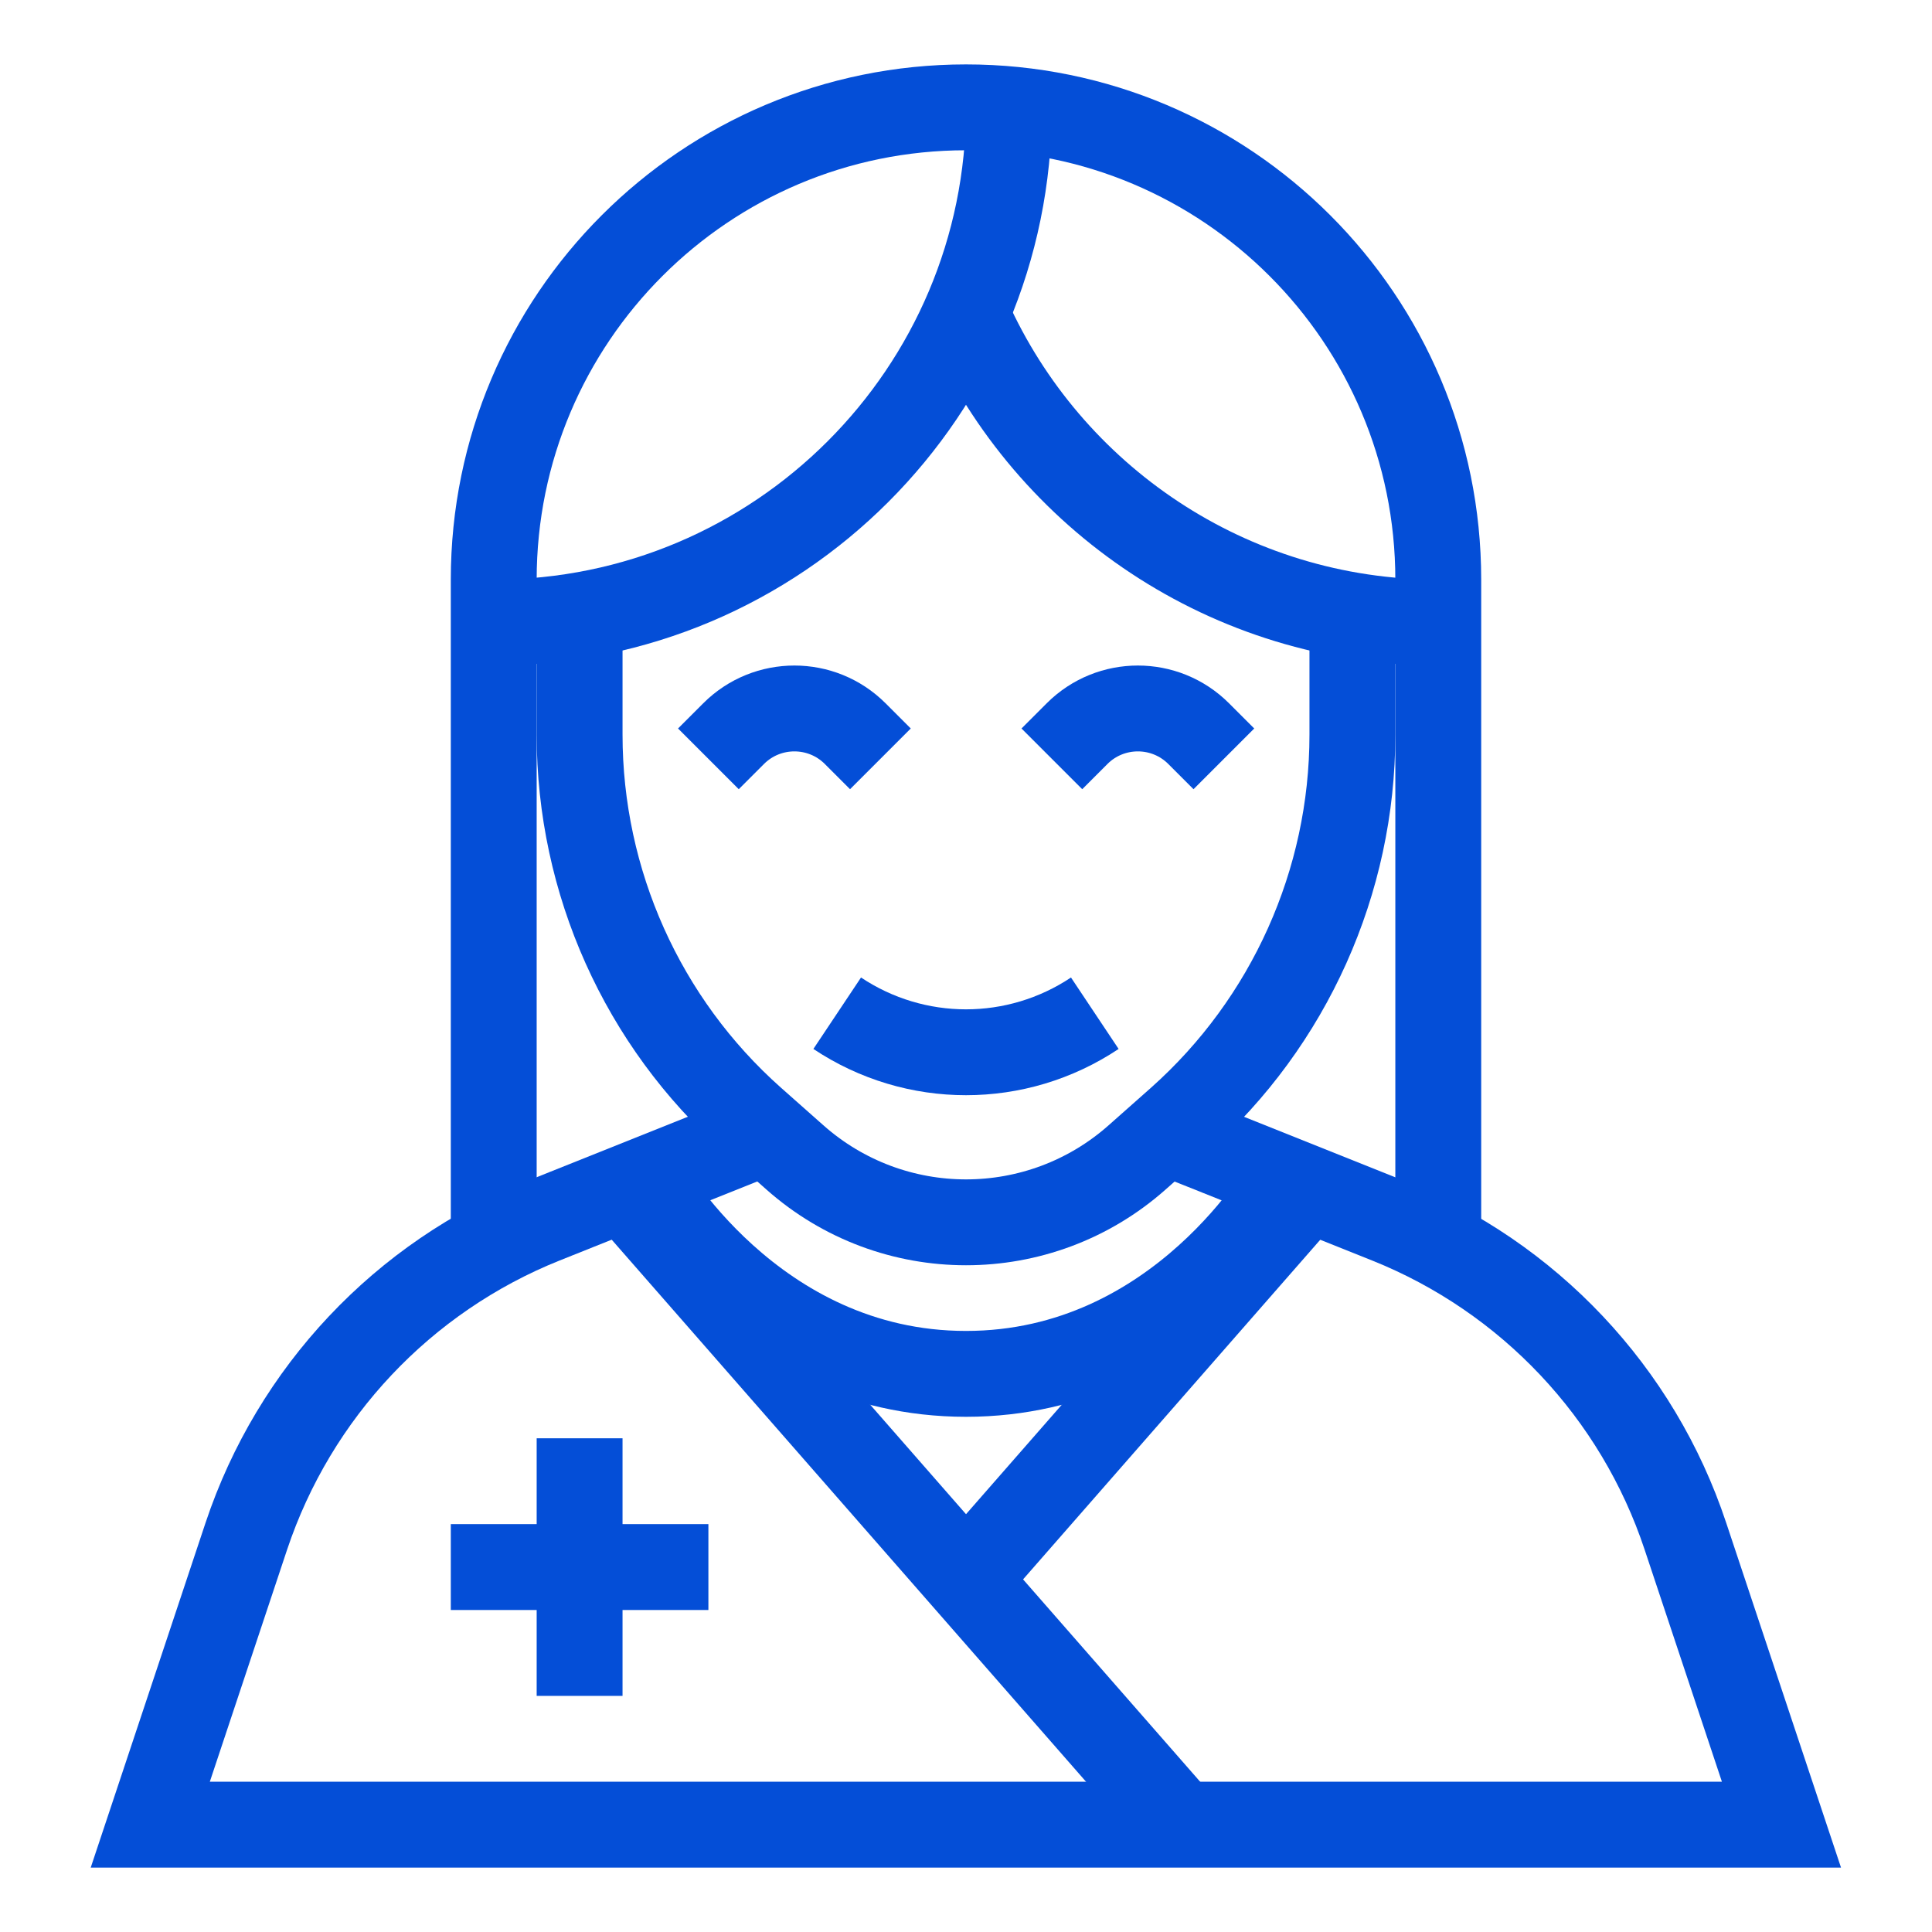 <?xml version="1.0" encoding="UTF-8"?><svg id="Layer_1" xmlns="http://www.w3.org/2000/svg" viewBox="0 0 72 72"><defs><style>.cls-1,.cls-2{stroke-linecap:square;}.cls-1,.cls-2,.cls-3,.cls-4{fill:none;stroke:#044ed7;stroke-width:3.2px;}.cls-1,.cls-3{stroke-miterlimit:10;}.cls-2,.cls-4{stroke-linejoin:round;}</style></defs><line class="cls-2" x1="21.6" y1="55.2" x2="21.6" y2="61.6"/><line class="cls-2" x1="24.8" y1="58.4" x2="18.4" y2="58.4"/><line class="cls-4" x1="23.26" y1="44.3" x2="44" y2="68"/><line class="cls-4" x1="48.74" y1="44.3" x2="36" y2="58.86"/><path class="cls-4" d="M24,44s4,7.2,12,7.2,12-7.2,12-7.2"/><path class="cls-4" d="M26.4,28.28l.94-.94c1.25-1.25,3.28-1.25,4.53,0l.94,.94"/><path class="cls-4" d="M39.2,28.28l.94-.94c1.25-1.25,3.28-1.25,4.53,0l.94,.94"/><path class="cls-4" d="M31.2,37.76h0c2.91,1.94,6.69,1.94,9.6,0h0"/><g><g><path class="cls-3" d="M50.4,21.6v5.78c0,5.48-2.35,10.71-6.44,14.35l-1.58,1.4c-3.64,3.23-9.12,3.23-12.76,0l-1.58-1.4c-4.1-3.64-6.44-8.87-6.44-14.35v-5.78"/><path class="cls-1" d="M53.6,45.6V21.6c0-9.72-7.88-17.6-17.6-17.6s-17.6,7.88-17.6,17.6v24"/><path class="cls-3" d="M18.4,23.2c10.6,0,19.2-8.6,19.2-19.2"/><path class="cls-3" d="M36.08,11.86c3,6.68,9.72,11.34,17.52,11.34"/></g><path class="cls-3" d="M43.45,42.18l8.28,3.31c5.24,2.1,9.3,6.4,11.08,11.76l3.58,10.75H5.6l3.58-10.75c1.79-5.36,5.84-9.66,11.08-11.76l8.28-3.31"/></g></svg>